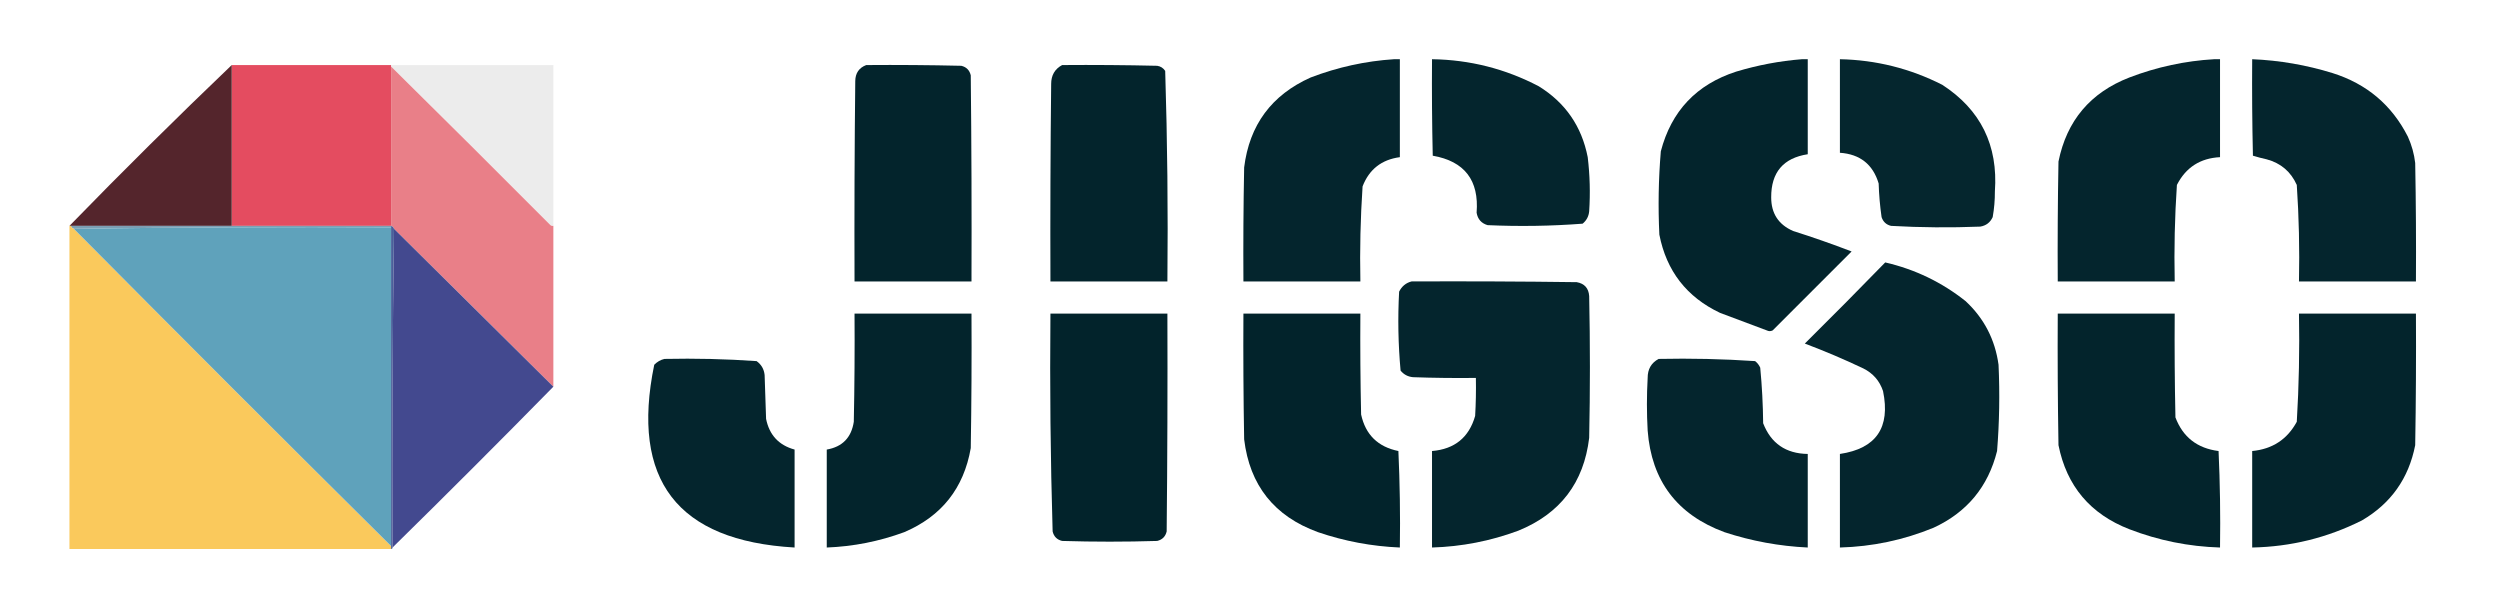 <?xml version="1.0" encoding="UTF-8"?>
<!DOCTYPE svg PUBLIC "-//W3C//DTD SVG 1.1//EN" "http://www.w3.org/Graphics/SVG/1.1/DTD/svg11.dtd">
<svg xmlns="http://www.w3.org/2000/svg" version="1.1" width="1710px" height="417px" style="shape-rendering:geometricPrecision; text-rendering:geometricPrecision; image-rendering:optimizeQuality; fill-rule:evenodd; clip-rule:evenodd" xmlns:xlink="http://www.w3.org/1999/xlink">
<g><path style="opacity:0.984" fill="#00222a" d="M 953.5,40.5 C 954.833,40.5 956.167,40.5 957.5,40.5C 957.5,62.833 957.5,85.167 957.5,107.5C 945.004,109.171 936.504,115.838 932,127.5C 930.556,149.122 930.056,170.788 930.5,192.5C 903.833,192.5 877.167,192.5 850.5,192.5C 850.333,166.498 850.5,140.498 851,114.5C 854.608,85.453 869.774,64.953 896.5,53C 914.996,45.937 933.996,41.77 953.5,40.5 Z"/></g>
<g><path style="opacity:0.981" fill="#00222a" d="M 979.5,40.5 C 1005.34,40.876 1029.67,47.043 1052.5,59C 1070.71,70.244 1081.88,86.41 1086,107.5C 1087.48,119.799 1087.81,132.132 1087,144.5C 1086.68,147.973 1085.18,150.806 1082.5,153C 1060.92,154.644 1039.26,154.977 1017.5,154C 1013.26,152.755 1010.76,149.922 1010,145.5C 1011.76,123.312 1001.76,110.312 980,106.5C 979.5,84.502 979.333,62.502 979.5,40.5 Z"/></g>
<g><path style="opacity:0.985" fill="#00222a" d="M 1232.5,40.5 C 1233.83,40.5 1235.17,40.5 1236.5,40.5C 1236.5,62.167 1236.5,83.833 1236.5,105.5C 1219.75,108.088 1211.42,117.921 1211.5,135C 1211.48,145.966 1216.48,153.633 1226.5,158C 1240.02,162.283 1253.35,166.949 1266.5,172C 1248.5,190 1230.5,208 1212.5,226C 1211.17,226.667 1209.83,226.667 1208.5,226C 1197.83,222 1187.17,218 1176.5,214C 1153.7,203.189 1139.86,185.356 1135,160.5C 1134.08,141.462 1134.41,122.462 1136,103.5C 1143.2,75.968 1160.36,57.801 1187.5,49C 1202.33,44.532 1217.33,41.698 1232.5,40.5 Z"/></g>
<g><path style="opacity:0.979" fill="#00222a" d="M 1258.5,40.5 C 1283.2,41.008 1306.53,46.842 1328.5,58C 1354.77,75.051 1366.77,99.384 1364.5,131C 1364.53,136.888 1364.03,142.721 1363,148.5C 1361.33,152.165 1358.5,154.332 1354.5,155C 1334.14,155.81 1313.81,155.644 1293.5,154.5C 1290.23,153.734 1288.07,151.734 1287,148.5C 1285.9,140.876 1285.24,133.209 1285,125.5C 1281.08,112.439 1272.24,105.439 1258.5,104.5C 1258.5,83.167 1258.5,61.833 1258.5,40.5 Z"/></g>
<g><path style="opacity:0.983" fill="#00222a" d="M 1514.5,40.5 C 1515.83,40.5 1517.17,40.5 1518.5,40.5C 1518.5,62.833 1518.5,85.167 1518.5,107.5C 1504.94,108.187 1495.11,114.52 1489,126.5C 1487.53,148.434 1487.03,170.434 1487.5,192.5C 1460.83,192.5 1434.17,192.5 1407.5,192.5C 1407.33,165.165 1407.5,137.831 1408,110.5C 1413.64,82.521 1429.81,63.354 1456.5,53C 1475.32,45.805 1494.65,41.638 1514.5,40.5 Z"/></g>
<g><path style="opacity:0.982" fill="#00222a" d="M 1540.5,40.5 C 1559.25,41.291 1577.58,44.458 1595.5,50C 1618.84,57.35 1636.01,71.85 1647,93.5C 1649.6,99.235 1651.27,105.235 1652,111.5C 1652.5,138.498 1652.67,165.498 1652.5,192.5C 1625.83,192.5 1599.17,192.5 1572.5,192.5C 1572.97,170.434 1572.47,148.434 1571,126.5C 1566.94,117.444 1560.11,111.611 1550.5,109C 1547.27,108.289 1544.1,107.455 1541,106.5C 1540.5,84.502 1540.33,62.502 1540.5,40.5 Z"/></g>
<g><path style="opacity:0.998" fill="#e44c60" d="M 158.5,44.5 C 194.833,44.5 231.167,44.5 267.5,44.5C 267.5,44.833 267.5,45.167 267.5,45.5C 267.5,81.833 267.5,118.167 267.5,154.5C 231.167,154.5 194.833,154.5 158.5,154.5C 158.5,117.833 158.5,81.167 158.5,44.5 Z"/></g>
<g><path style="opacity:0.982" fill="#ececec" d="M 267.5,45.5 C 267.5,45.167 267.5,44.833 267.5,44.5C 304.5,44.5 341.5,44.5 378.5,44.5C 378.5,81.167 378.5,117.833 378.5,154.5C 377.761,154.631 377.094,154.464 376.5,154C 340.299,117.632 303.965,81.465 267.5,45.5 Z"/></g>
<g><path style="opacity:0.985" fill="#00222a" d="M 592.5,44.5 C 614.169,44.333 635.836,44.5 657.5,45C 660.973,45.807 663.14,47.973 664,51.5C 664.5,98.499 664.667,145.499 664.5,192.5C 637.833,192.5 611.167,192.5 584.5,192.5C 584.333,146.832 584.5,101.165 585,55.5C 585.049,50.043 587.549,46.377 592.5,44.5 Z"/></g>
<g><path style="opacity:0.985" fill="#00222a" d="M 726.5,44.5 C 748.169,44.333 769.836,44.5 791.5,45C 793.848,45.346 795.681,46.513 797,48.5C 798.486,96.44 798.986,144.44 798.5,192.5C 771.833,192.5 745.167,192.5 718.5,192.5C 718.333,147.499 718.5,102.499 719,57.5C 718.978,51.525 721.478,47.192 726.5,44.5 Z"/></g>
<g><path style="opacity:0.999" fill="#e97f88" d="M 267.5,45.5 C 303.965,81.465 340.299,117.632 376.5,154C 377.094,154.464 377.761,154.631 378.5,154.5C 378.5,191.167 378.5,227.833 378.5,264.5C 342.167,228.5 305.833,192.5 269.5,156.5C 269.167,155.5 268.5,154.833 267.5,154.5C 267.5,118.167 267.5,81.833 267.5,45.5 Z"/></g>
<g><path style="opacity:1" fill="#54252c" d="M 158.5,44.5 C 158.5,81.167 158.5,117.833 158.5,154.5C 121.833,154.5 85.167,154.5 48.5,154.5C 48.167,154.5 47.833,154.5 47.5,154.5C 83.883,117.117 120.883,80.45 158.5,44.5 Z"/></g>
<g><path style="opacity:0.884" fill="#6a93ab" d="M 48.5,154.5 C 85.167,154.5 121.833,154.5 158.5,154.5C 194.833,154.5 231.167,154.5 267.5,154.5C 267.5,154.833 267.5,155.167 267.5,155.5C 194.998,155.167 122.665,155.501 50.5,156.5C 49.5,156.167 48.833,155.5 48.5,154.5 Z"/></g>
<g><path style="opacity:0.991" fill="#fac95b" d="M 47.5,154.5 C 47.833,154.5 48.167,154.5 48.5,154.5C 48.833,155.5 49.5,156.167 50.5,156.5C 122.5,229.167 194.833,301.5 267.5,373.5C 267.5,374.167 267.5,374.833 267.5,375.5C 194.167,375.5 120.833,375.5 47.5,375.5C 47.5,301.833 47.5,228.167 47.5,154.5 Z"/></g>
<g><path style="opacity:1" fill="#5fa2bb" d="M 267.5,155.5 C 267.5,228.167 267.5,300.833 267.5,373.5C 194.833,301.5 122.5,229.167 50.5,156.5C 122.665,155.501 194.998,155.167 267.5,155.5 Z"/></g>
<g><path style="opacity:1" fill="#4a609a" d="M 267.5,154.5 C 268.5,154.833 269.167,155.5 269.5,156.5C 268.501,228.998 268.167,301.665 268.5,374.5C 268.5,375.167 268.167,375.5 267.5,375.5C 267.5,374.833 267.5,374.167 267.5,373.5C 267.5,300.833 267.5,228.167 267.5,155.5C 267.5,155.167 267.5,154.833 267.5,154.5 Z"/></g>
<g><path style="opacity:0.992" fill="#42488e" d="M 269.5,156.5 C 305.833,192.5 342.167,228.5 378.5,264.5C 342.167,301.5 305.5,338.167 268.5,374.5C 268.167,301.665 268.501,228.998 269.5,156.5 Z"/></g>
<g><path style="opacity:0.983" fill="#00222a" d="M 1289.5,179.5 C 1309.91,184.235 1328.24,193.069 1344.5,206C 1357.14,217.784 1364.64,232.284 1367,249.5C 1367.91,269.2 1367.58,288.867 1366,308.5C 1359.88,332.954 1345.38,350.454 1322.5,361C 1302,369.399 1280.67,373.899 1258.5,374.5C 1258.5,353.167 1258.5,331.833 1258.5,310.5C 1283.32,306.801 1293.15,292.468 1288,267.5C 1285.65,260.481 1281.15,255.314 1274.5,252C 1261.37,245.765 1248.03,240.098 1234.5,235C 1253.04,216.632 1271.37,198.132 1289.5,179.5 Z"/></g>
<g><path style="opacity:0.983" fill="#00222a" d="M 965.5,192.5 C 1003.17,192.333 1040.83,192.5 1078.5,193C 1083.79,193.958 1086.62,197.124 1087,202.5C 1087.67,234.833 1087.67,267.167 1087,299.5C 1083.34,330.168 1067.17,351.335 1038.5,363C 1019.47,370.06 999.806,373.894 979.5,374.5C 979.5,352.5 979.5,330.5 979.5,308.5C 994.961,307.212 1004.79,299.212 1009,284.5C 1009.5,275.84 1009.67,267.173 1009.5,258.5C 995.163,258.667 980.829,258.5 966.5,258C 963.027,257.681 960.194,256.181 958,253.5C 956.361,235.591 956.027,217.591 957,199.5C 958.84,195.815 961.673,193.482 965.5,192.5 Z"/></g>
<g><path style="opacity:0.987" fill="#00222a" d="M 584.5,214.5 C 611.167,214.5 637.833,214.5 664.5,214.5C 664.667,245.168 664.5,275.835 664,306.5C 659.24,333.924 644.073,353.091 618.5,364C 601.4,370.295 583.733,373.795 565.5,374.5C 565.5,352.167 565.5,329.833 565.5,307.5C 576.174,305.659 582.34,299.325 584,288.5C 584.5,263.836 584.667,239.169 584.5,214.5 Z"/></g>
<g><path style="opacity:0.99" fill="#00222a" d="M 718.5,214.5 C 745.167,214.5 771.833,214.5 798.5,214.5C 798.667,264.168 798.5,313.834 798,363.5C 797.167,367 795,369.167 791.5,370C 769.833,370.667 748.167,370.667 726.5,370C 723,369.167 720.833,367 720,363.5C 718.528,313.866 718.028,264.2 718.5,214.5 Z"/></g>
<g><path style="opacity:0.989" fill="#00222a" d="M 850.5,214.5 C 877.167,214.5 903.833,214.5 930.5,214.5C 930.333,237.502 930.5,260.502 931,283.5C 934,297.333 942.5,305.666 956.5,308.5C 957.5,330.49 957.833,352.49 957.5,374.5C 938.331,373.694 919.664,370.194 901.5,364C 871.626,353.133 854.792,331.966 851,300.5C 850.5,271.835 850.333,243.169 850.5,214.5 Z"/></g>
<g><path style="opacity:0.988" fill="#00222a" d="M 1407.5,214.5 C 1434.17,214.5 1460.83,214.5 1487.5,214.5C 1487.33,238.169 1487.5,261.836 1488,285.5C 1493.09,298.993 1502.93,306.66 1517.5,308.5C 1518.5,330.49 1518.83,352.49 1518.5,374.5C 1497.12,373.857 1476.45,369.69 1456.5,362C 1429.78,351.622 1413.61,332.455 1408,304.5C 1407.5,274.502 1407.33,244.502 1407.5,214.5 Z"/></g>
<g><path style="opacity:0.987" fill="#00222a" d="M 1572.5,214.5 C 1599.17,214.5 1625.83,214.5 1652.5,214.5C 1652.67,244.502 1652.5,274.502 1652,304.5C 1647.56,327.224 1635.4,344.39 1615.5,356C 1591.93,367.815 1566.93,373.982 1540.5,374.5C 1540.5,352.5 1540.5,330.5 1540.5,308.5C 1554.32,307.186 1564.49,300.519 1571,288.5C 1572.47,263.898 1572.97,239.232 1572.5,214.5 Z"/></g>
<g><path style="opacity:0.982" fill="#00222a" d="M 454.5,245.5 C 475.554,245.046 496.554,245.546 517.5,247C 520.738,249.305 522.572,252.472 523,256.5C 523.333,266.5 523.667,276.5 524,286.5C 526.213,297.544 532.713,304.544 543.5,307.5C 543.5,329.833 543.5,352.167 543.5,374.5C 463.27,369.932 431.27,328.265 447.5,249.5C 449.525,247.436 451.858,246.102 454.5,245.5 Z"/></g>
<g><path style="opacity:0.982" fill="#00222a" d="M 1134.5,245.5 C 1156.57,245.032 1178.57,245.532 1200.5,247C 1202.05,248.214 1203.22,249.714 1204,251.5C 1205.21,264.126 1205.87,276.792 1206,289.5C 1211.34,303.272 1221.51,310.272 1236.5,310.5C 1236.5,331.833 1236.5,353.167 1236.5,374.5C 1217.03,373.588 1198.03,370.088 1179.5,364C 1147.1,352.022 1129.6,328.855 1127,294.5C 1126.33,282.5 1126.33,270.5 1127,258.5C 1126.98,252.525 1129.48,248.192 1134.5,245.5 Z"/></g>
</svg>
